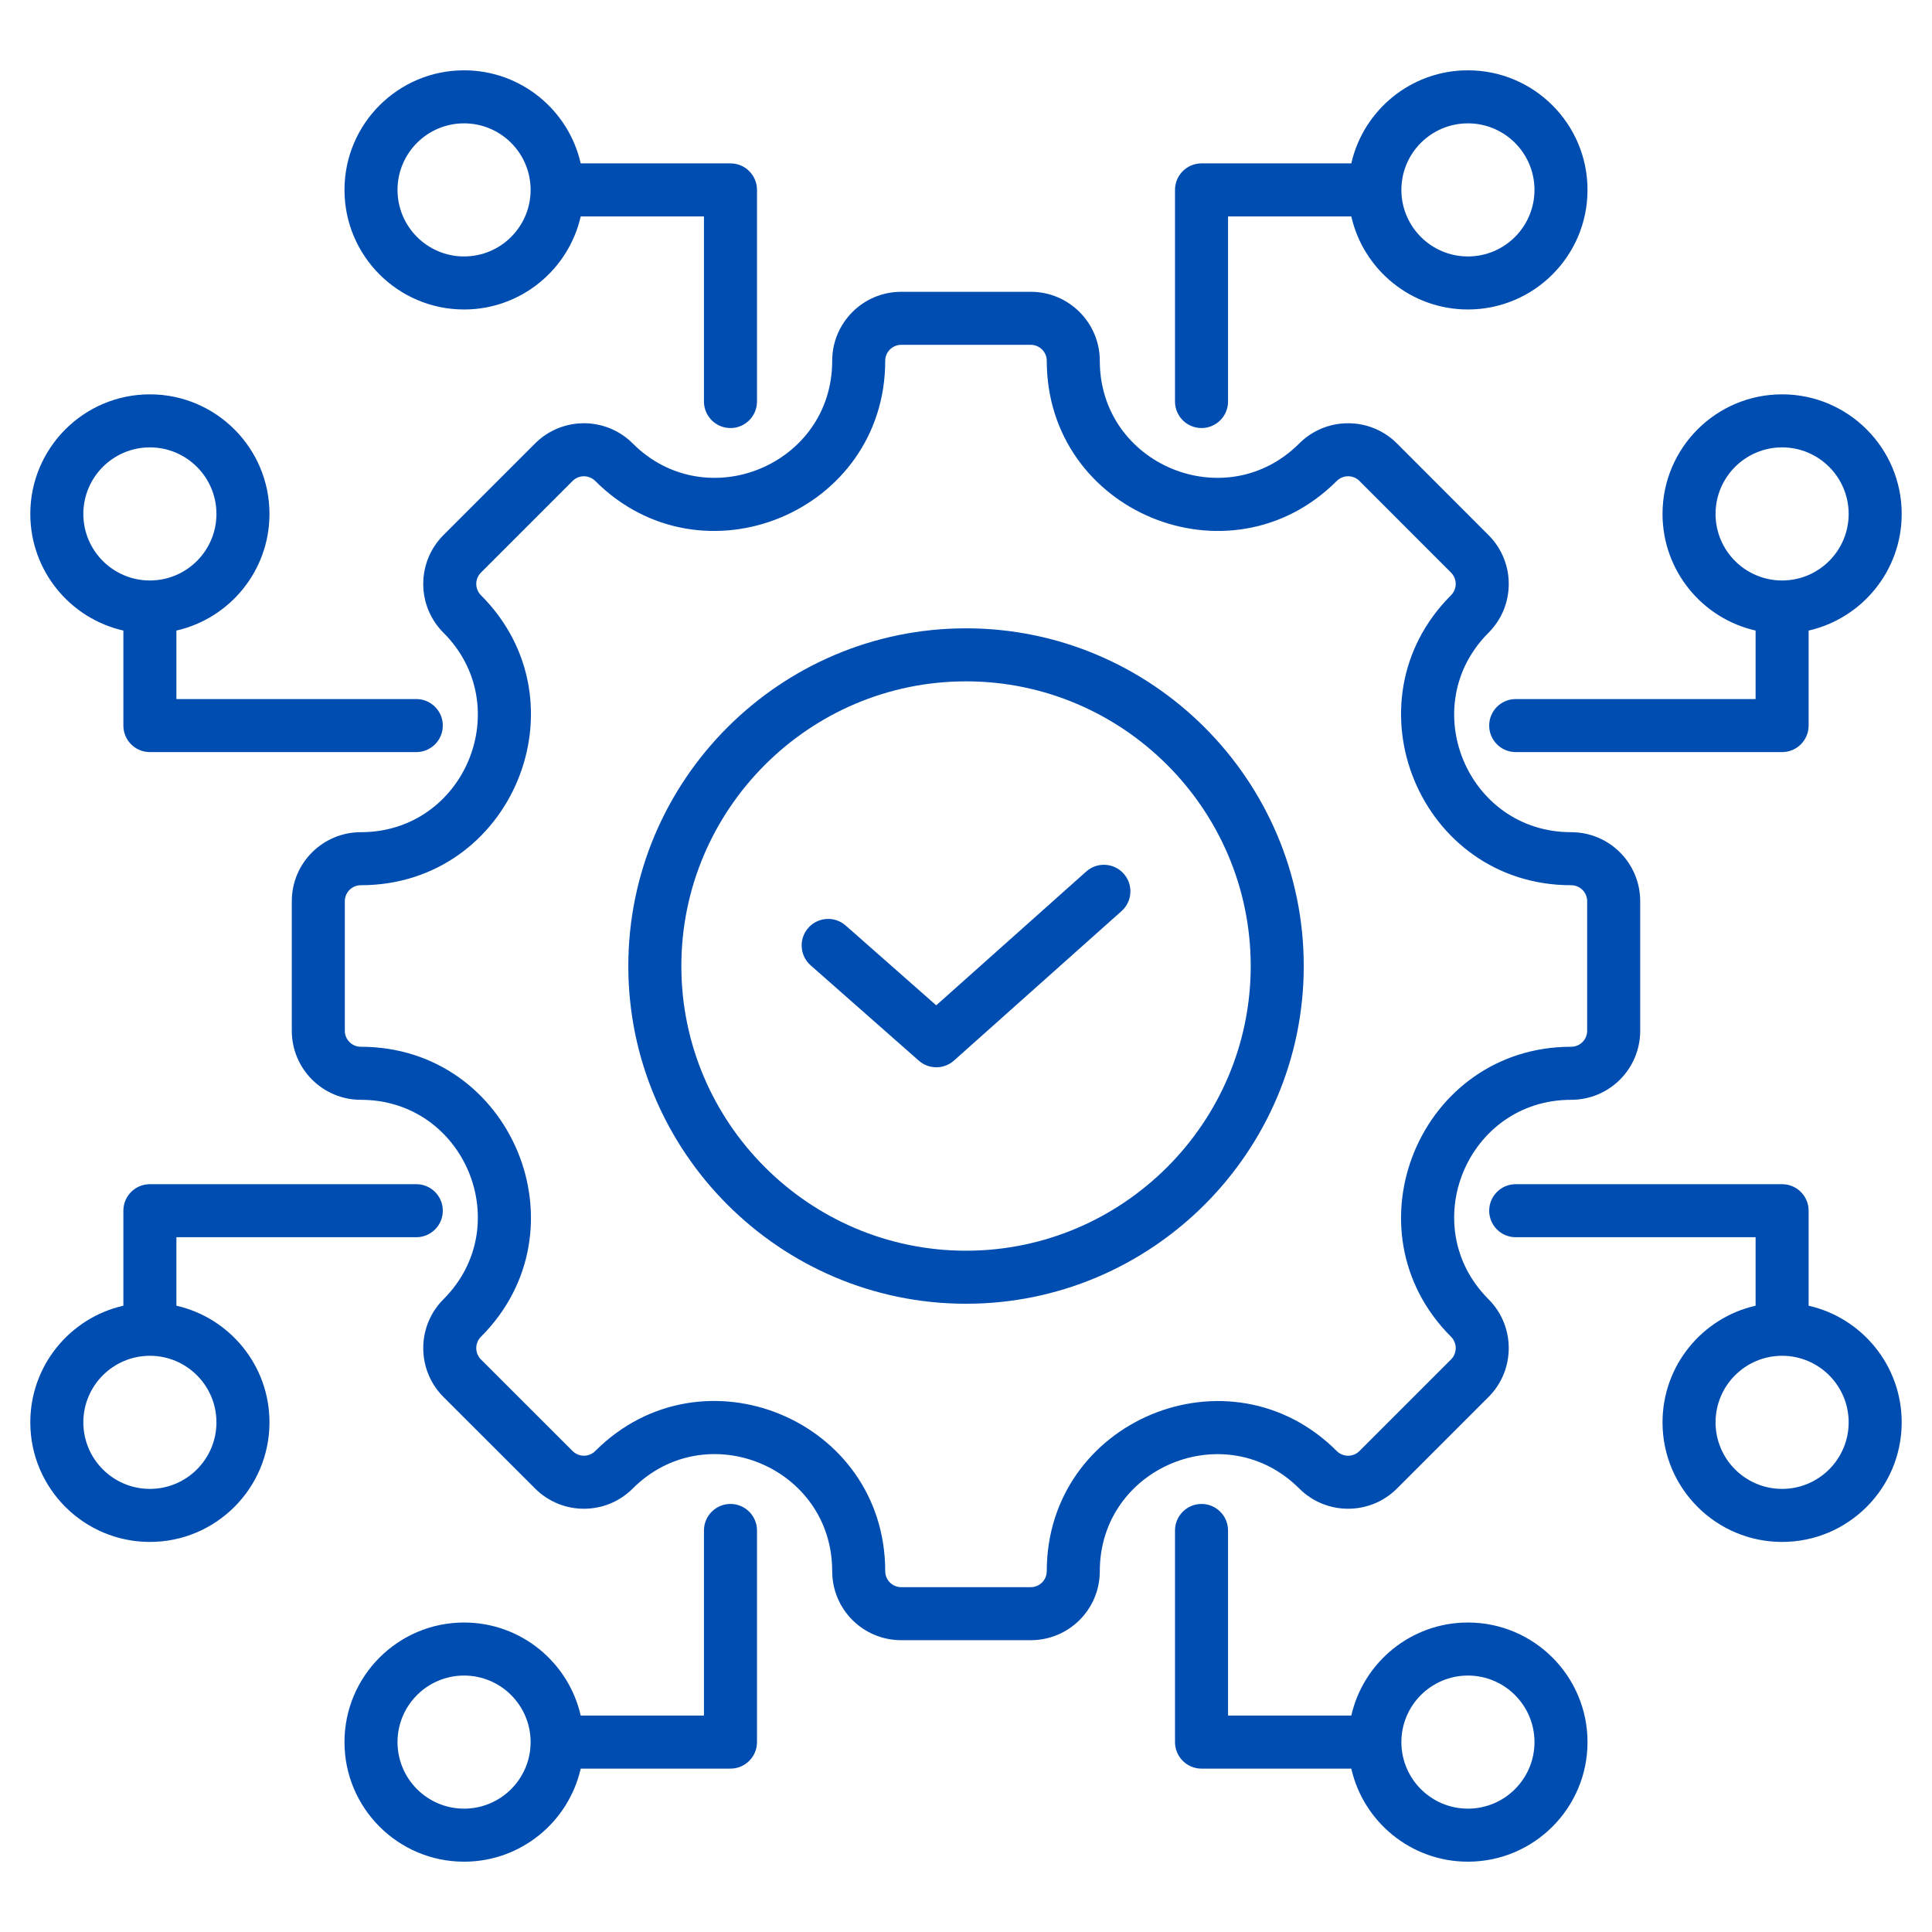 <svg clip-rule="evenodd" fill-rule="evenodd" stroke-linejoin="round" stroke-miterlimit="2" viewBox="0 0 510 510" xmlns="http://www.w3.org/2000/svg" width="300" height="300" version="1.1" xmlns:xlink="http://www.w3.org/1999/xlink" xmlns:svgjs="http://svgjs.dev/svgjs"><g transform="matrix(1,0,0,1,0,0)"><path d="m46.567 344.675c14.059 3.188 24.568 15.77 24.568 30.787 0 17.423-14.145 31.568-31.568 31.568-17.422 0-31.567-14.145-31.567-31.568 0-15.017 10.509-27.599 24.567-30.787v-25.079c0-3.866 3.134-7 7-7h70.325c3.864 0 7 3.136 7 7 0 3.863-3.136 7-7 7h-63.325zm-7 13.22c-9.695 0-17.567 7.872-17.567 17.567 0 9.696 7.872 17.568 17.567 17.568 9.696 0 17.568-7.872 17.568-17.568 0-9.695-7.872-17.567-17.568-17.567zm113.723 108.977c-3.188 14.058-15.77 24.567-30.788 24.567-17.422 0-31.567-14.145-31.567-31.567 0-17.423 14.145-31.567 31.567-31.567 15.018 0 27.6 10.508 30.788 24.567h32.538v-48.867c0-3.863 3.136-7 7-7 3.863 0 7 3.137 7 7v55.867c0 3.866-3.134 7-7 7zm-13.22-7c0-9.696-7.872-17.567-17.568-17.567-9.695 0-17.567 7.871-17.567 17.567s7.872 17.567 17.567 17.567c9.696 0 17.568-7.871 17.568-17.567zm216.64 7h-39.538c-3.866 0-7-3.134-7-7v-55.867c0-3.863 3.137-7 7-7 3.864 0 7 3.137 7 7v48.867h32.538c3.188-14.059 15.77-24.567 30.788-24.567 17.422 0 31.567 14.144 31.567 31.567 0 17.422-14.145 31.567-31.567 31.567-15.018 0-27.6-10.509-30.788-24.567zm13.22-7c0 9.696 7.872 17.567 17.568 17.567 9.695 0 17.567-7.871 17.567-17.567s-7.872-17.567-17.567-17.567c-9.696 0-17.568 7.871-17.568 17.567zm93.503-115.197v-18.079h-63.325c-3.864 0-7-3.137-7-7 0-3.864 3.136-7 7-7h70.325c3.866 0 7 3.134 7 7v25.079c14.058 3.188 24.567 15.77 24.567 30.787 0 17.423-14.145 31.568-31.567 31.568-17.423 0-31.568-14.145-31.568-31.568 0-15.017 10.509-27.599 24.568-30.787zm7 13.22c-9.696 0-17.568 7.872-17.568 17.567 0 9.696 7.872 17.568 17.568 17.568 9.695 0 17.567-7.872 17.567-17.568 0-9.695-7.872-17.567-17.567-17.567zm7-191.442v25.08c0 3.866-3.134 7-7 7h-70.325c-3.864 0-7-3.137-7-7 0-3.864 3.136-7 7-7h63.325v-18.08c-14.059-3.188-24.568-15.77-24.568-30.787 0-17.423 14.145-31.568 31.568-31.568 17.422 0 31.567 14.145 31.567 31.568 0 15.017-10.509 27.599-24.567 30.787zm-7-13.22c9.695 0 17.567-7.872 17.567-17.567 0-9.696-7.872-17.568-17.567-17.568-9.696 0-17.568 7.872-17.568 17.568 0 9.695 7.872 17.567 17.568 17.567zm-113.723-96.105c-10.953 0-32.538 0-32.538 0v48.867c0 3.863-3.136 7-7 7-3.863 0-7-3.137-7-7v-55.867c0-3.866 3.134-7 7-7h39.538c3.188-14.058 15.77-24.567 30.788-24.567 17.422 0 31.567 14.145 31.567 31.567 0 17.423-14.145 31.567-31.567 31.567-15.018 0-27.6-10.508-30.788-24.567zm13.22-7c0 9.696 7.872 17.567 17.568 17.567 9.695 0 17.567-7.871 17.567-17.567s-7.872-17.567-17.567-17.567c-9.696 0-17.568 7.871-17.568 17.567zm-216.64 7c-3.188 14.059-15.77 24.567-30.788 24.567-17.422 0-31.567-14.144-31.567-31.567 0-17.422 14.145-31.567 31.567-31.567 15.018 0 27.6 10.509 30.788 24.567h39.538c3.866 0 7 3.134 7 7v55.867c0 3.863-3.137 7-7 7-3.864 0-7-3.137-7-7v-48.867zm-13.22-7c0-9.696-7.872-17.567-17.568-17.567-9.695 0-17.567 7.871-17.567 17.567s7.872 17.567 17.567 17.567c9.696 0 17.568-7.871 17.568-17.567zm-107.503 116.325c-14.058-3.188-24.567-15.77-24.567-30.787 0-17.423 14.145-31.568 31.567-31.568 17.423 0 31.568 14.145 31.568 31.568 0 15.017-10.509 27.599-24.568 30.787v18.08h63.325c3.864 0 7 3.136 7 7 0 3.863-3.136 7-7 7h-70.325c-3.866 0-7-3.134-7-7zm7-13.22c9.696 0 17.568-7.872 17.568-17.567 0-9.696-7.872-17.568-17.568-17.568-9.695 0-17.567 7.872-17.567 17.568 0 9.695 7.872 17.567 17.567 17.567zm375.177 137.089c-27.436 0-41.211 33.246-21.807 52.651 7.112 7.111 7.112 18.68 0 25.792l-24.172 24.172c-7.112 7.112-18.681 7.112-25.792 0-19.405-19.404-52.651-5.629-52.651 21.807 0 10.098-8.163 18.228-18.228 18.228h-34.188c-10.065 0-18.228-8.13-18.228-18.228 0-27.469-33.23-41.228-52.651-21.807-7.115 7.115-18.657 7.115-25.77.002l-24.194-24.174c-7.112-7.112-7.112-18.681 0-25.792 19.404-19.405 5.645-52.651-21.807-52.651-10.065 0-18.228-8.163-18.228-18.228v-34.188c0-10.065 8.163-18.228 18.228-18.228 27.452 0 41.211-33.246 21.807-52.651-7.115-7.115-7.115-18.657 0-25.772l24.192-24.192c7.115-7.115 18.657-7.115 25.772 0 19.405 19.404 52.651 5.645 52.651-21.807 0-10.065 8.163-18.228 18.228-18.228h34.188c10.065 0 18.228 8.163 18.228 18.228 0 27.452 33.246 41.211 52.651 21.807 7.111-7.112 18.68-7.112 25.792 0l24.172 24.192c7.115 7.115 7.115 18.657 0 25.772-19.404 19.405-5.629 52.651 21.807 52.651 10.098 0 18.228 8.163 18.228 18.228v34.188c0 10.065-8.13 18.228-18.228 18.228zm0-14c2.342 0 4.228-1.893 4.228-4.228v-34.188c0-2.335-1.886-4.228-4.228-4.228-39.89 0-59.919-48.337-31.706-76.55 1.649-1.649 1.649-4.324 0-5.973l-24.173-24.193c-1.652-1.652-4.34-1.652-5.993 0-28.213 28.213-76.55 8.208-76.55-31.706 0-2.335-1.893-4.228-4.228-4.228h-34.188c-2.335 0-4.228 1.893-4.228 4.228 0 39.914-48.337 59.919-76.55 31.706-1.649-1.649-4.324-1.649-5.973 0l-24.193 24.193c-1.649 1.649-1.649 4.324 0 5.973 28.213 28.213 8.208 76.55-31.706 76.55-2.335 0-4.228 1.893-4.228 4.228v34.188c0 2.335 1.893 4.228 4.228 4.228 39.914 0 59.919 48.337 31.706 76.55-1.652 1.653-1.652 4.341 0 5.993l24.193 24.173c1.649 1.649 4.324 1.649 5.973 0 28.237-28.237 76.55-8.232 76.55 31.706 0 2.342 1.893 4.228 4.228 4.228h34.188c2.335 0 4.228-1.886 4.228-4.228 0-39.89 48.337-59.919 76.55-31.706 1.653 1.652 4.341 1.652 5.993 0l24.173-24.173c1.652-1.652 1.652-4.34 0-5.993-28.213-28.213-8.184-76.55 31.706-76.55zm-159.734 67.837c-49.111 0-89.149-40.06-89.149-89.149 0-49.111 40.038-89.149 89.149-89.149 49.089 0 89.149 40.038 89.149 89.149 0 49.089-40.06 89.149-89.149 89.149zm0-14c41.38 0 75.149-33.769 75.149-75.149 0-41.398-33.769-75.149-75.149-75.149-41.398 0-75.149 33.751-75.149 75.149 0 41.38 33.751 75.149 75.149 75.149zm-41.019-75.335c-2.899-2.555-3.178-6.982-.623-9.88 2.554-2.899 6.981-3.178 9.879-.623l23.896 21.06 39.599-35.321c2.883-2.572 7.311-2.319 9.883.564s2.319 7.312-.564 9.883l-44.23 39.454c-2.643 2.357-6.631 2.369-9.288.027z" fill="#004db1" fill-opacity="1" data-original-color="#000000ff" stroke="none" stroke-opacity="1"/></g></svg>